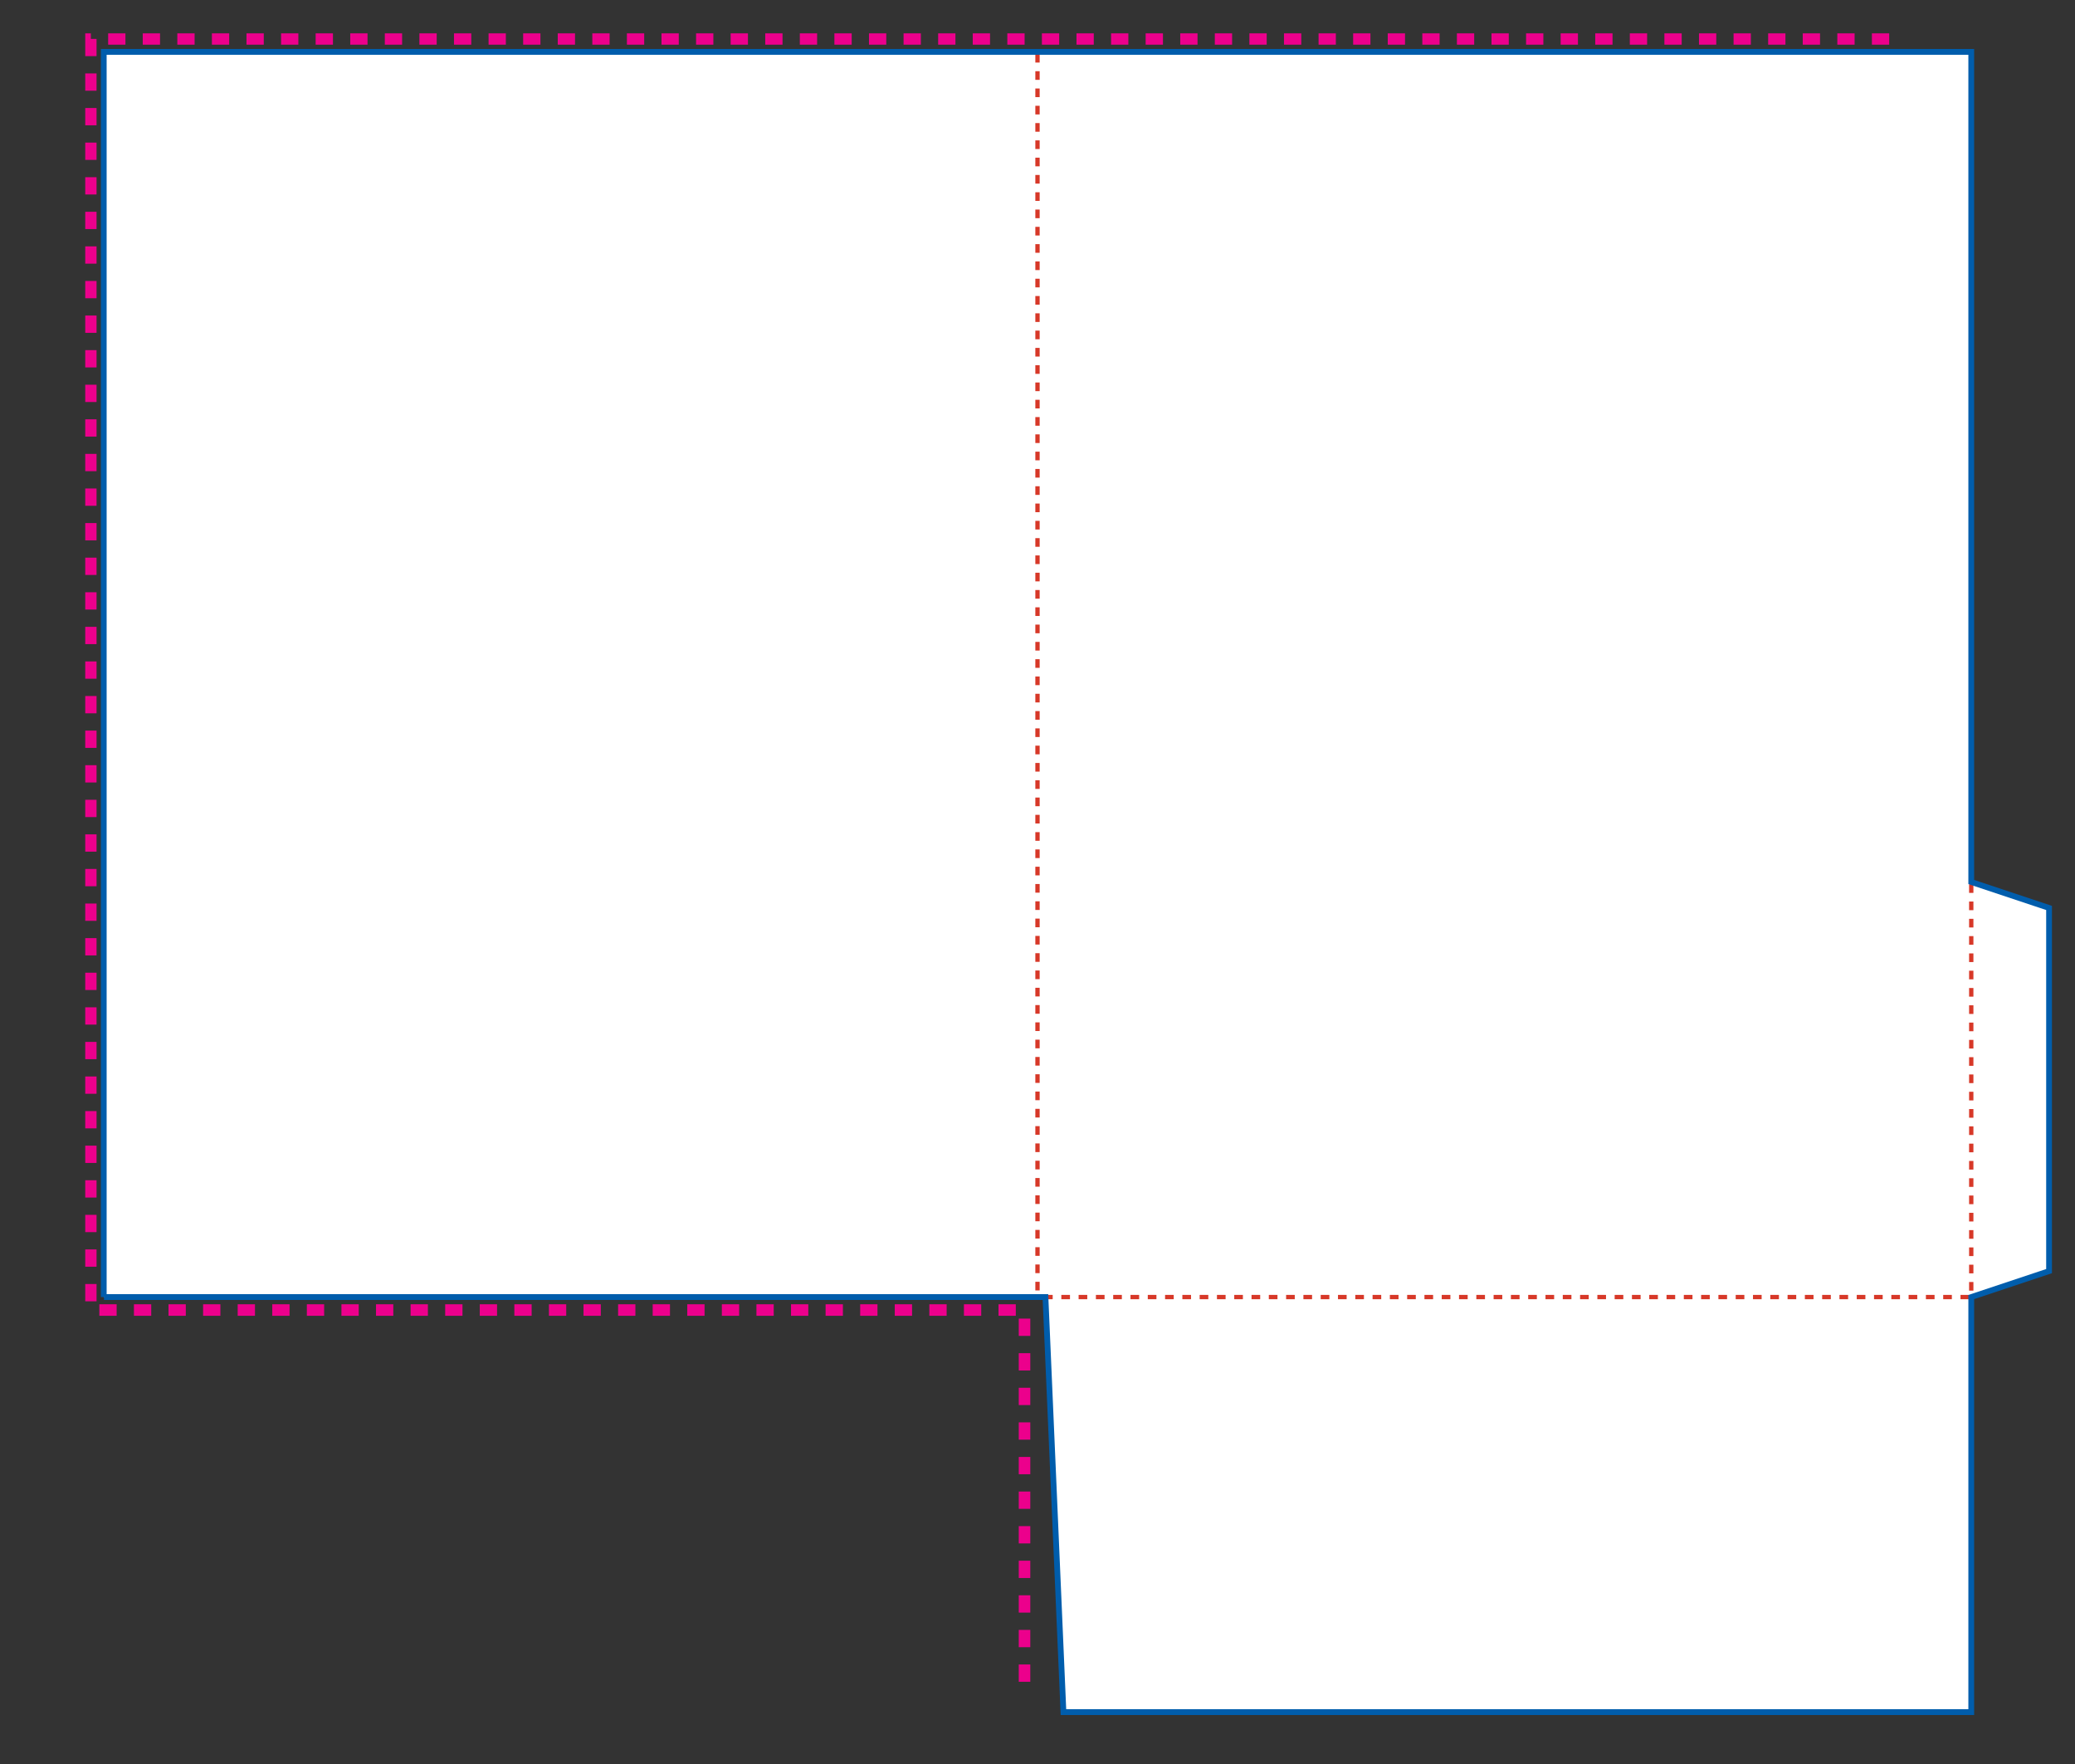 <?xml version="1.0" encoding="UTF-8"?>
<svg width="1440px" height="1224px" viewBox="0 0 1440 1224" version="1.1" xmlns="http://www.w3.org/2000/svg" xmlns:xlink="http://www.w3.org/1999/xlink">
    <rect x="0" y="0" width="1440" height="1224" fill="#333333" stroke="none"/>
    <!-- Generator: Sketch 53.1 (72631) - https://sketchapp.com -->
    <title>x01l-template-no-slits</title>
    <desc>Created with Sketch.</desc>
    <defs>
        <polyline id="path-1" points="1359.055 27 74.974 27 69 27 63 27 63 33.001 63 44.938 63 909 711 909 711 1197.001 1365.029 1197.001 1371 1197.001 1377 1197.001 1377 1191.001 1377 1179.062 1377 38.969 1377 33.001 1377 27 1371 27"></polyline>
        <mask id="mask-2" maskContentUnits="userSpaceOnUse" maskUnits="objectBoundingBox" x="-4" y="-4" width="1322" height="1178">
            <rect x="59" y="23" width="1322" height="1178" fill="white"></rect>
            <use xlink:href="#path-1" fill="black"></use>
        </mask>
    </defs>
    <g id="Page-1" stroke="none" stroke-width="1" fill="none" fill-rule="evenodd">
        <g id="X-01L">
            <use id="Bleed" stroke="#EC008C" mask="url(#mask-2)" stroke-width="8" stroke-dasharray="12" xlink:href="#path-1"></use>
            <polyline id="Folder-Fill" fill="#FFFFFF" points="72 900 72 36.001 1368 36.001 1368 612.001 1422 630 1422 882 1368 900 1368 1188 738 1188 725.52 900 72.151 900"></polyline>
            <g id="Folds" transform="translate(720, 37)" stroke="#D73828" stroke-dasharray="6,6" stroke-width="3">
                <path d="M646.536,863 L4.677,863" id="Fold-Pocket"></path>
                <path d="M0,0.402 L0,861.597" id="Fold-Center"></path>
                <path d="M648,576.551 L648,861.451" id="Fold-Pocket-Tab"></path>
            </g>
            <polyline id="Folder-Stroke" stroke="#005DAC" stroke-width="4" points="72 900 72 36.001 1368 36.001 1368 612.001 1422 630 1422 882 1368 900 1368 1188 738 1188 725.52 900 72.151 900"></polyline>
        </g>
    </g>
</svg>